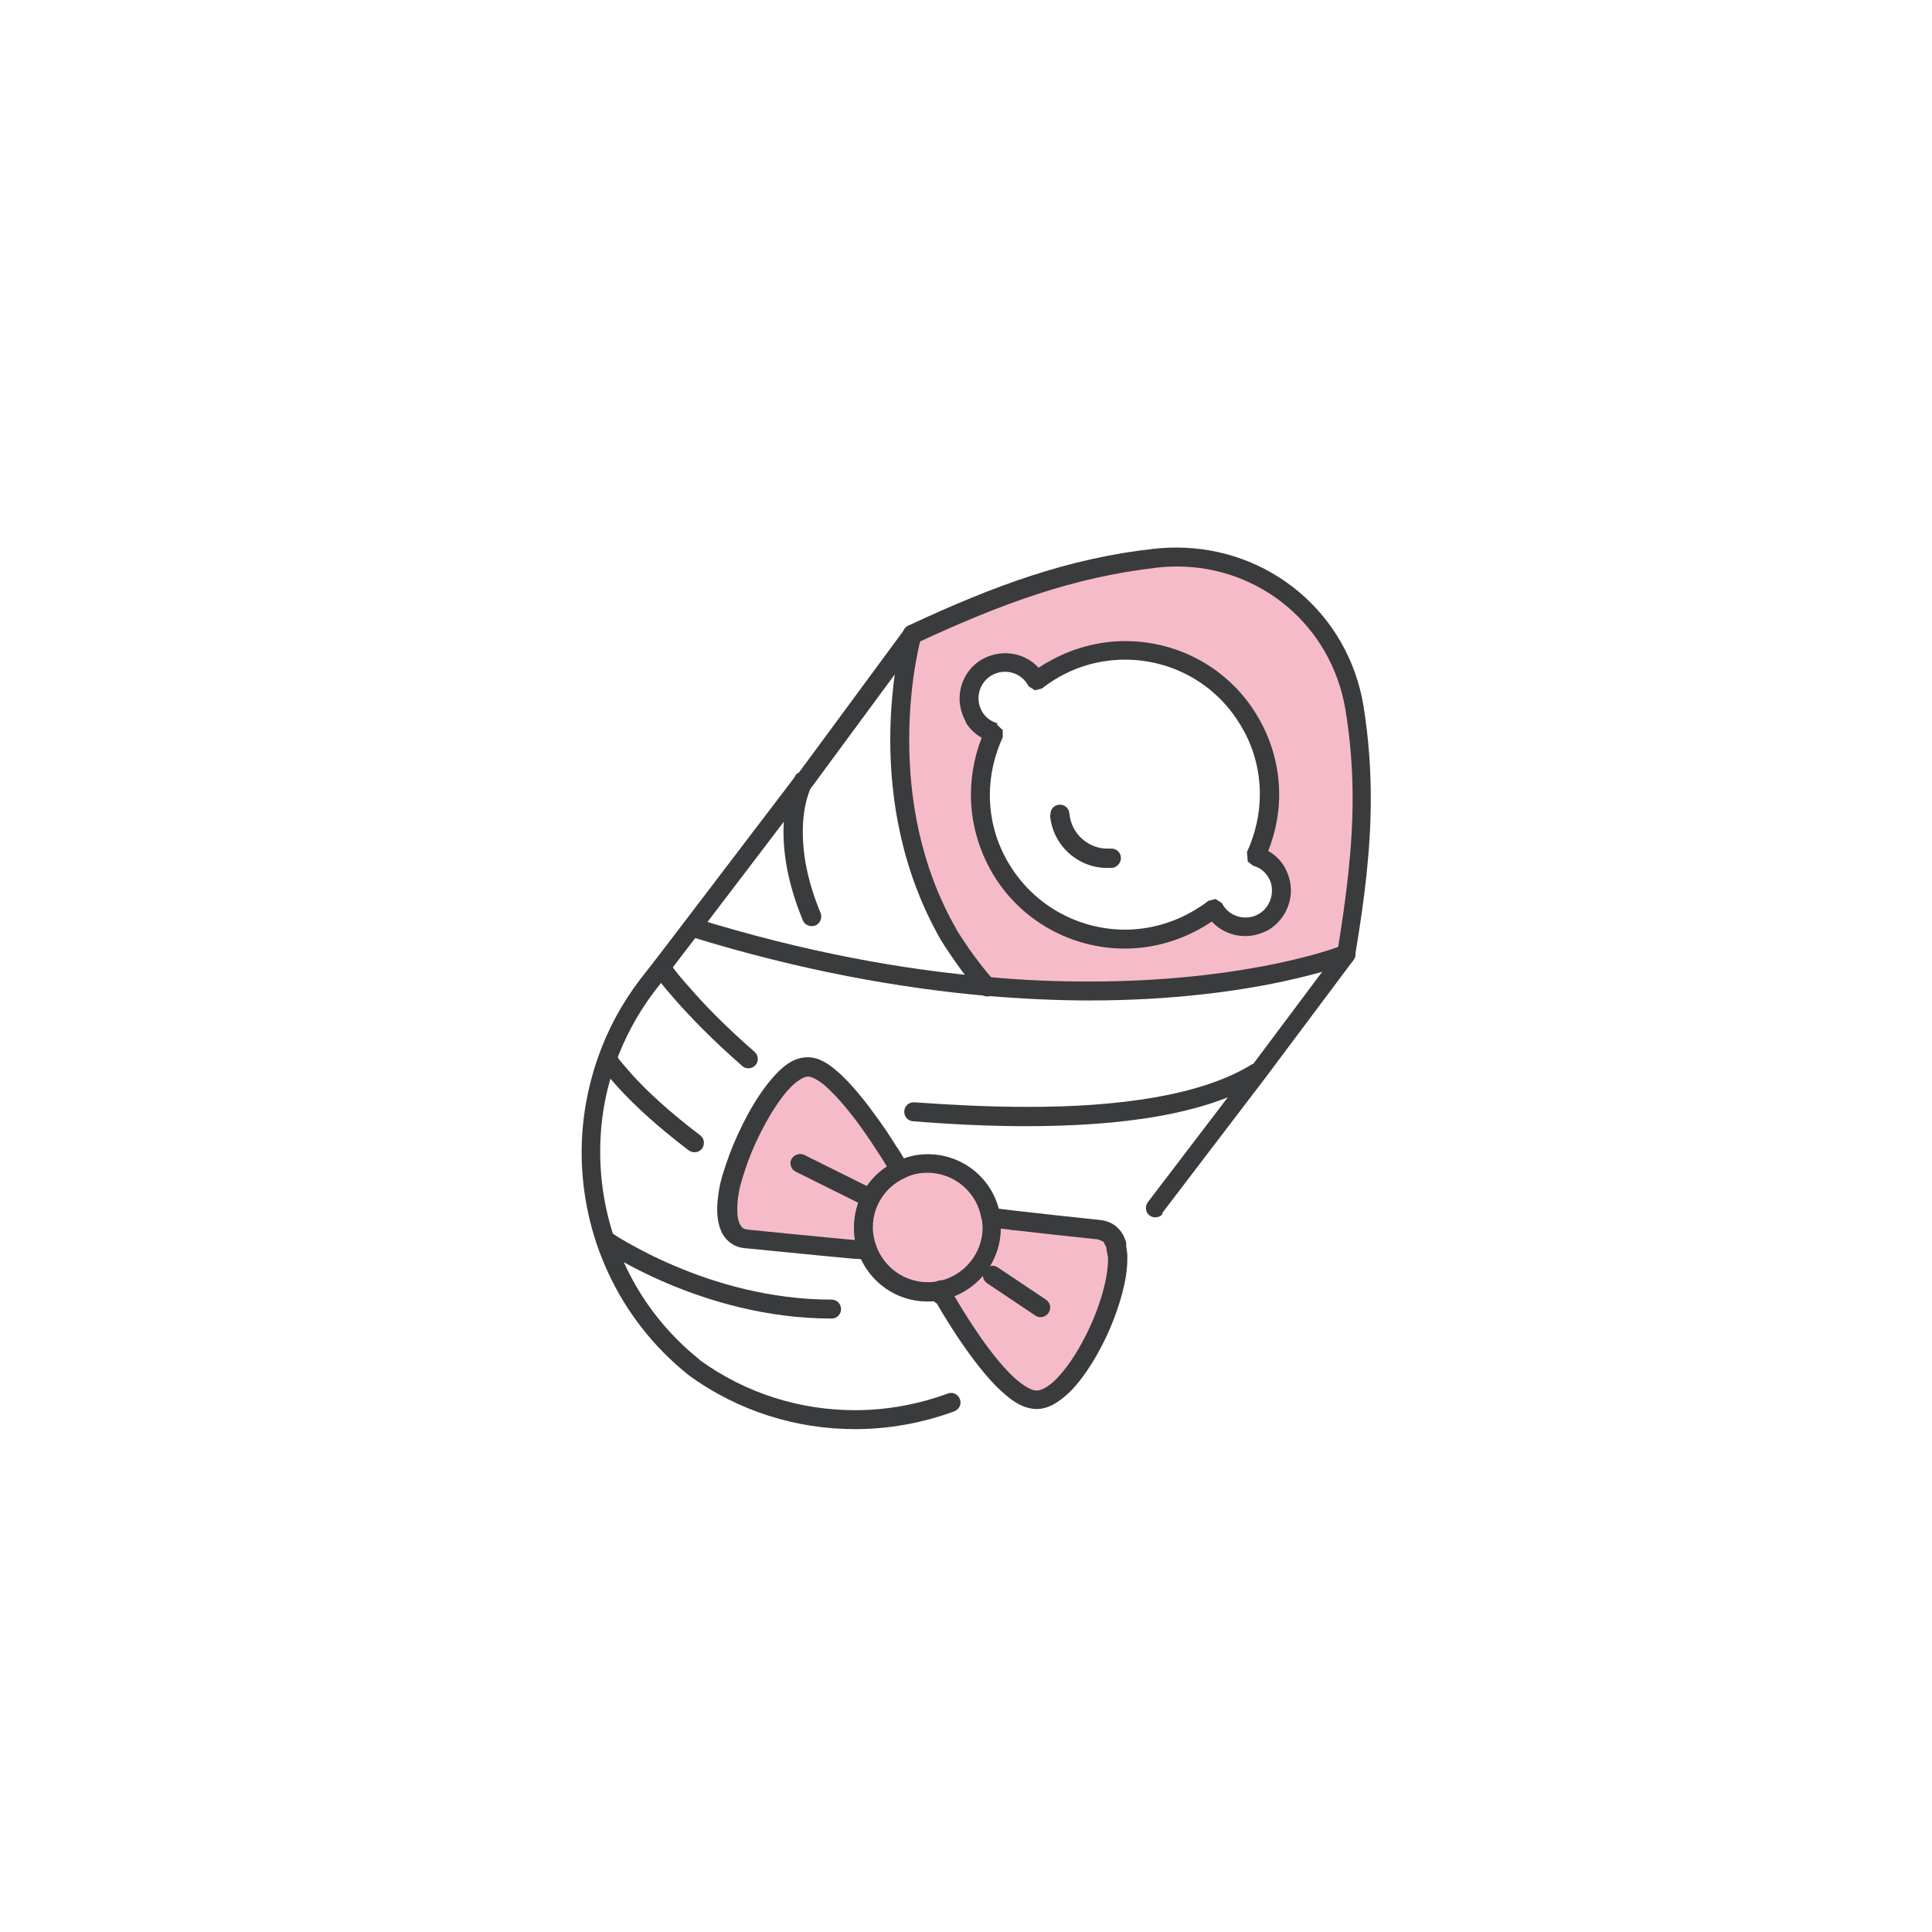 <?xml version="1.0" encoding="UTF-8"?>
<svg xmlns="http://www.w3.org/2000/svg" version="1.1" viewBox="0 0 51.02 51.02">
  <defs>
    <style>
      .cls-1 {
        fill: #f6bbc9;
      }

      .cls-2 {
        fill: #3a3b3c;
      }
    </style>
  </defs>
  <!-- Generator: Adobe Illustrator 28.6.0, SVG Export Plug-In . SVG Version: 1.2.0 Build 709)  -->
  <g>
    <g id="Warstwa_1">
      <g>
        <path class="cls-1" d="M24.09,16.73c3.53-1.64,6.25-2.54,9.79-1.28,2.56,2.65,2.3,5.92,1.65,9.75h0s0,0,0,0c0,0-3.44,1.37-9.45.85-.44-.45-1.01-1.36-1.01-1.36-2.18-3.78-.97-7.96-.97-7.96h0ZM27.37,17.95c-.27-.45-.86-.59-1.31-.32-.45.27-.6.86-.33,1.31.13.22.32.35.55.41h0c-.74,1.6-.38,3.64,1.42,4.89,1.3.91,3.07.75,4.33-.22l.06-.05.02.03c.27.45.86.6,1.31.33.45-.27.6-.86.33-1.31-.13-.22-.32-.35-.55-.41h0c.56-1.21.49-2.66-.35-3.84-1.09-1.53-3.25-1.99-4.92-1.13-.19.1-.37.21-.53.34l-.02-.03Z"></path>
        <path class="cls-1" d="M26.2,32.41l-.02-.25c.14.02.33.04.56.07.61.07,1.5.17,2.28.25.24.03.38.18.44.42v.05s.04.22.04.22c.07,1.25-1.21,3.81-2.14,3.81-.28,0-.6-.24-.92-.57-.72-.74-1.42-1.97-1.54-2.18h0s-.05-.15-.05-.15c.77-.16,1.35-.84,1.35-1.66Z"></path>
        <path class="cls-1" d="M21.84,32.93c-.63-.06-1.44-.14-2.14-.21-.46-.05-.56-.58-.44-1.26.04-.22.14-.54.27-.89.25-.66.65-1.42,1.07-1.91.25-.29.51-.48.76-.48.19,0,.4.13.62.32.22.19.45.46.67.73.08.1.17.21.24.31.24.32.45.64.62.92.11.17.2.32.26.43-.57.27-.97.85-.97,1.52,0,.21.04.42.11.61-.11,0-.25-.01-.35-.02-.18-.02-.44-.04-.74-.07Z"></path>
        <path class="cls-1" d="M26.2,32.41c0,.82-.58,1.5-1.35,1.66-.11.02-.22.03-.34.03-.72,0-1.34-.45-1.58-1.09-.08-.19-.11-.39-.11-.61,0-.67.39-1.25.97-1.52.22-.11.47-.17.73-.17.85,0,1.56.63,1.67,1.44l.02.25Z"></path>
        <path class="cls-2" d="M26.28,19.34l.06-.24c-.17-.05-.3-.14-.4-.3h0c-.07-.12-.1-.24-.1-.36,0-.24.12-.47.34-.6.12-.07.24-.1.36-.1.24,0,.47.12.6.34h0s.02.04.02.04l.17.11.19-.05c.11-.09.23-.17.36-.25h0c.58-.35,1.21-.51,1.83-.51,1.21,0,2.38.61,3.05,1.73.35.57.51,1.2.51,1.83,0,.52-.12,1.04-.34,1.52l.02.25h0s.14.11.14.11c.17.05.3.14.4.3.07.11.1.23.1.36,0,.24-.12.48-.34.61-.11.07-.24.1-.36.1-.24,0-.47-.12-.6-.34h0s-.02-.04-.02-.04l-.17-.11-.19.05c-.11.09-.24.17-.37.25-.57.34-1.21.51-1.83.51-1.21,0-2.39-.62-3.06-1.73-.35-.58-.51-1.2-.51-1.83,0-.52.12-1.04.34-1.52v-.18s0-.01,0-.01l-.17-.16-.06.24-.24.08h0s.24-.07.24-.07l-.23-.11c-.25.54-.38,1.13-.38,1.73,0,.71.19,1.43.58,2.09.76,1.27,2.11,1.97,3.48,1.97.71,0,1.43-.19,2.09-.58.15-.09.29-.18.42-.29l-.16-.2-.21.14.02.03.21-.14-.21.13c.22.38.62.58,1.03.58.21,0,.42-.06.62-.17.37-.23.58-.63.58-1.04,0-.21-.06-.42-.17-.62-.16-.27-.41-.45-.7-.52l-.06.24.21-.14h0s-.21.13-.21.13l.23.11c.25-.54.39-1.13.39-1.73,0-.71-.19-1.43-.58-2.08-.76-1.27-2.1-1.97-3.48-1.97-.71,0-1.44.19-2.09.58l.13.21-.12-.22c-.15.09-.29.18-.42.29l.16.2.21-.14-.02-.03-.21.14.21-.13c-.22-.38-.62-.58-1.03-.58-.21,0-.43.06-.62.17-.37.22-.58.62-.58,1.03,0,.21.06.42.17.62l.21-.13-.22.13c.16.27.42.45.7.53l.06-.24-.24.08.24-.08Z"></path>
        <path class="cls-2" d="M27.73,21.53c.07.81.75,1.39,1.5,1.39h.14c.14-.02.24-.14.23-.28-.01-.14-.13-.24-.27-.23h-.09c-.49,0-.95-.38-1-.93-.01-.14-.13-.24-.27-.23-.14.01-.24.13-.23.27h0Z"></path>
        <path class="cls-2" d="M21.01,20.49l-2.94,3.86-.81,1.06-.15.19-.21.27c-.48.63-.85,1.32-1.1,2.03-.29.82-.44,1.68-.44,2.53,0,2.21.97,4.4,2.82,5.88h0c1.33.97,2.87,1.43,4.4,1.43.89,0,1.78-.16,2.62-.47.13-.05.2-.19.15-.32-.05-.13-.19-.2-.32-.15-.79.29-1.62.44-2.45.44-1.43,0-2.87-.43-4.11-1.33l-.15.2.16-.2c-1.73-1.38-2.63-3.42-2.63-5.49,0-.8.13-1.6.41-2.36.24-.66.58-1.3,1.03-1.89l.21-.27.15-.2.81-1.06,2.94-3.86c.08-.11.06-.27-.05-.35-.11-.08-.27-.06-.35.05h0Z"></path>
        <path class="cls-2" d="M30.68,32.05l2.73-3.58h0s2.32-3.1,2.32-3.1l-.2-.15.18.18h0s.07-.14.07-.14c.26-1.52.42-2.86.42-4.18,0-.8-.06-1.6-.19-2.42-.4-2.47-2.5-4.2-4.94-4.2-.19,0-.38.01-.58.03-2.27.25-4.23.97-6.5,2.03-.09.04-.14.13-.14.23h0s.25,0,.25,0l-.2-.15-2.86,3.88c-.08.11-.06.27.05.35.11.08.27.06.35-.05l2.86-3.88.05-.15h0s-.25,0-.25,0l.11.23c2.26-1.05,4.15-1.74,6.35-1.99.17-.02.35-.03.52-.03,2.2,0,4.08,1.56,4.45,3.78.13.79.19,1.56.19,2.34,0,1.28-.16,2.59-.41,4.1l.25.04-.18-.18h0s-.02.03-.02.03l-2.32,3.1h0s-2.73,3.58-2.73,3.58c-.08.11-.06.27.05.35.11.08.27.06.35-.05h0Z"></path>
        <path class="cls-2" d="M35.43,24.97l-.1.04c-.5.18-2.81.91-6.58.91-.82,0-1.7-.03-2.65-.12-2.24-.19-4.83-.65-7.74-1.55-.13-.04-.27.03-.31.17s.03.27.17.31c2.94.91,5.58,1.37,7.85,1.57.97.08,1.87.12,2.7.12,4.38,0,6.84-.98,6.87-.99.13-.05.19-.2.14-.32-.05-.13-.2-.19-.32-.14h0Z"></path>
        <path class="cls-2" d="M23.85,16.67s-.34,1.19-.34,2.87c0,1.52.28,3.44,1.34,5.29h0s.57.92,1.05,1.41c.1.1.25.1.35,0,.1-.1.1-.25,0-.35-.2-.21-.45-.54-.65-.82-.19-.28-.33-.5-.33-.5l-.21.13.22-.12c-1.01-1.74-1.27-3.58-1.27-5.04,0-.81.08-1.49.16-1.97.04-.24.08-.43.11-.56.03-.13.05-.19.05-.19.04-.13-.04-.27-.17-.31-.13-.04-.27.04-.31.17h0Z"></path>
        <path class="cls-2" d="M21.01,20.49v.02s-.02,0-.02,0c-.07.13-.3.63-.3,1.46,0,.6.12,1.39.51,2.33.05.13.2.19.33.14.13-.05.19-.2.14-.33-.37-.89-.47-1.6-.47-2.14,0-.74.2-1.15.24-1.22l-.22-.12.21.13v-.02c.08-.12.05-.27-.07-.34-.12-.07-.27-.03-.34.09h0Z"></path>
        <path class="cls-2" d="M33.07,28.1c-1.32.83-3.56,1.14-5.98,1.13-.97,0-1.96-.05-2.94-.12-.14-.01-.26.09-.27.23-.01.14.09.26.23.27.99.08,2,.13,2.98.13,2.46,0,4.75-.29,6.24-1.21.12-.07.15-.23.08-.34-.07-.12-.23-.15-.34-.08h0Z"></path>
        <path class="cls-2" d="M15.86,32.96s2.66,1.86,6.1,1.86c.14,0,.25-.11.25-.25s-.11-.25-.25-.25c-1.63,0-3.09-.44-4.14-.89-.53-.22-.95-.45-1.24-.61-.14-.08-.26-.15-.33-.2l-.11-.07c-.11-.08-.27-.05-.35.06s-.05.27.06.35h0Z"></path>
        <path class="cls-2" d="M27,32.23h0c0-.14-.11-.25-.25-.25s-.25.11-.25.25h0c0,.14.11.25.25.25s.25-.11.25-.25"></path>
        <path class="cls-2" d="M19.93,27.78c-.77-.67-1.34-1.26-1.71-1.69-.19-.21-.33-.38-.42-.5-.09-.12-.13-.18-.13-.18-.08-.11-.24-.14-.35-.06-.11.08-.14.24-.06.35,0,.01.77,1.08,2.34,2.45.1.09.26.08.35-.02s.08-.26-.02-.35h0Z"></path>
        <path class="cls-2" d="M24.99,33.98l-.06-.02c-.13-.05-.27.02-.32.15-.05.13.02.27.15.32l.06.02c.13.05.27-.02.32-.15.05-.13-.02-.27-.15-.32"></path>
        <path class="cls-2" d="M15.84,28.12s.59.93,2.35,2.26c.11.08.27.06.35-.05.08-.11.06-.27-.05-.35-.86-.65-1.42-1.19-1.76-1.56-.17-.19-.29-.33-.37-.43l-.08-.11-.02-.03c-.07-.12-.23-.15-.34-.08-.12.07-.15.23-.08.34h0Z"></path>
        <path class="cls-2" d="M22.94,32.77c-.1,0-.24-.01-.34-.02-.18-.02-.44-.04-.74-.07-.63-.06-1.44-.14-2.13-.21-.1-.02-.13-.04-.18-.12-.05-.08-.08-.22-.08-.41,0-.13.01-.28.04-.44h0c.03-.2.13-.51.25-.85l-.23-.09.23.09c.24-.64.64-1.39,1.02-1.83h0c.23-.27.46-.4.57-.39.07,0,.26.08.46.26h0c.2.18.43.43.64.7h0c.08.1.16.2.23.3h0c.23.31.44.64.61.9h0c.1.16.19.31.25.42.07.12.22.16.34.09.12-.07.16-.22.09-.34-.06-.11-.16-.27-.27-.45l-.21.14.21-.13c-.17-.28-.39-.61-.63-.93l-.2.15.2-.15c-.08-.11-.16-.22-.25-.33l-.19.16.19-.16c-.22-.28-.46-.55-.7-.76h0c-.24-.21-.49-.38-.79-.38-.38,0-.68.25-.95.57h0c-.45.52-.85,1.3-1.11,1.98h0c-.13.36-.24.69-.28.94h0c-.03.18-.05.36-.05.53,0,.24.04.47.15.66.11.19.32.34.56.36.7.07,1.51.15,2.14.21.3.03.56.05.74.07.11,0,.25.02.36.02.14,0,.25-.1.26-.24,0-.14-.1-.25-.24-.26h0Z"></path>
        <path class="cls-2" d="M26.15,32.41c.13.02.33.04.57.07.61.07,1.5.17,2.28.25l.14.06.09.18.24-.06-.25.04v.04s.04.21.04.21l.25-.03h-.25s0,.1,0,.1c0,.57-.29,1.48-.7,2.21-.2.37-.43.69-.65.92-.22.23-.43.33-.54.32-.13.01-.44-.17-.74-.49-.68-.7-1.38-1.92-1.5-2.13l-.22.12h.25s-.01-.09-.01-.09l-.05-.15c-.04-.13-.19-.2-.32-.16-.13.04-.2.19-.16.32l.05.15.24-.08h-.25s.03.13.03.13c.13.22.83,1.45,1.58,2.23.34.34.68.63,1.1.64.34,0,.63-.21.9-.47.4-.41.76-1.01,1.04-1.65.27-.64.46-1.3.46-1.84v-.11s0-.02,0-.02l-.03-.22h0s0-.06,0-.06v-.02c-.04-.15-.11-.29-.23-.4-.11-.11-.27-.18-.44-.2-.78-.08-1.66-.18-2.28-.25-.23-.03-.43-.05-.56-.07-.14-.02-.26.08-.28.22-.02.14.08.26.22.28h0Z"></path>
        <path class="cls-2" d="M26.18,32.16l-.25.02.02.25.25-.02h-.25c0,.7-.5,1.28-1.15,1.42l.05.25-.05-.25c-.1.02-.2.03-.3.03-.62,0-1.14-.39-1.35-.93h0c-.06-.16-.1-.33-.1-.52,0-.57.34-1.07.82-1.29h0c.18-.1.4-.15.62-.15.73,0,1.33.54,1.43,1.23l.25-.03-.25.02.25-.02.25-.03c-.13-.94-.94-1.66-1.92-1.66-.3,0-.58.07-.84.2l.11.22-.11-.23c-.66.31-1.11.97-1.11,1.75,0,.24.04.48.13.7l.23-.09-.23.09c.28.73.98,1.25,1.81,1.25.14,0,.27-.01.39-.04h0c.89-.19,1.55-.97,1.55-1.91v-.02s-.02-.25-.02-.25h0s-.25.02-.25.02Z"></path>
        <path class="cls-2" d="M26.07,33.89l1.27.85c.11.08.27.05.35-.07.08-.12.05-.27-.07-.35l-1.27-.85c-.11-.08-.27-.05-.35.07-.08.11-.05.27.07.35"></path>
        <path class="cls-2" d="M22.93,31.34l-1.69-.84c-.12-.06-.27-.01-.34.11-.06.12-.01.27.11.33l1.69.84c.12.06.27.01.34-.11.06-.12.01-.27-.11-.33"></path>
      </g>
    </g>
  </g>
</svg>
